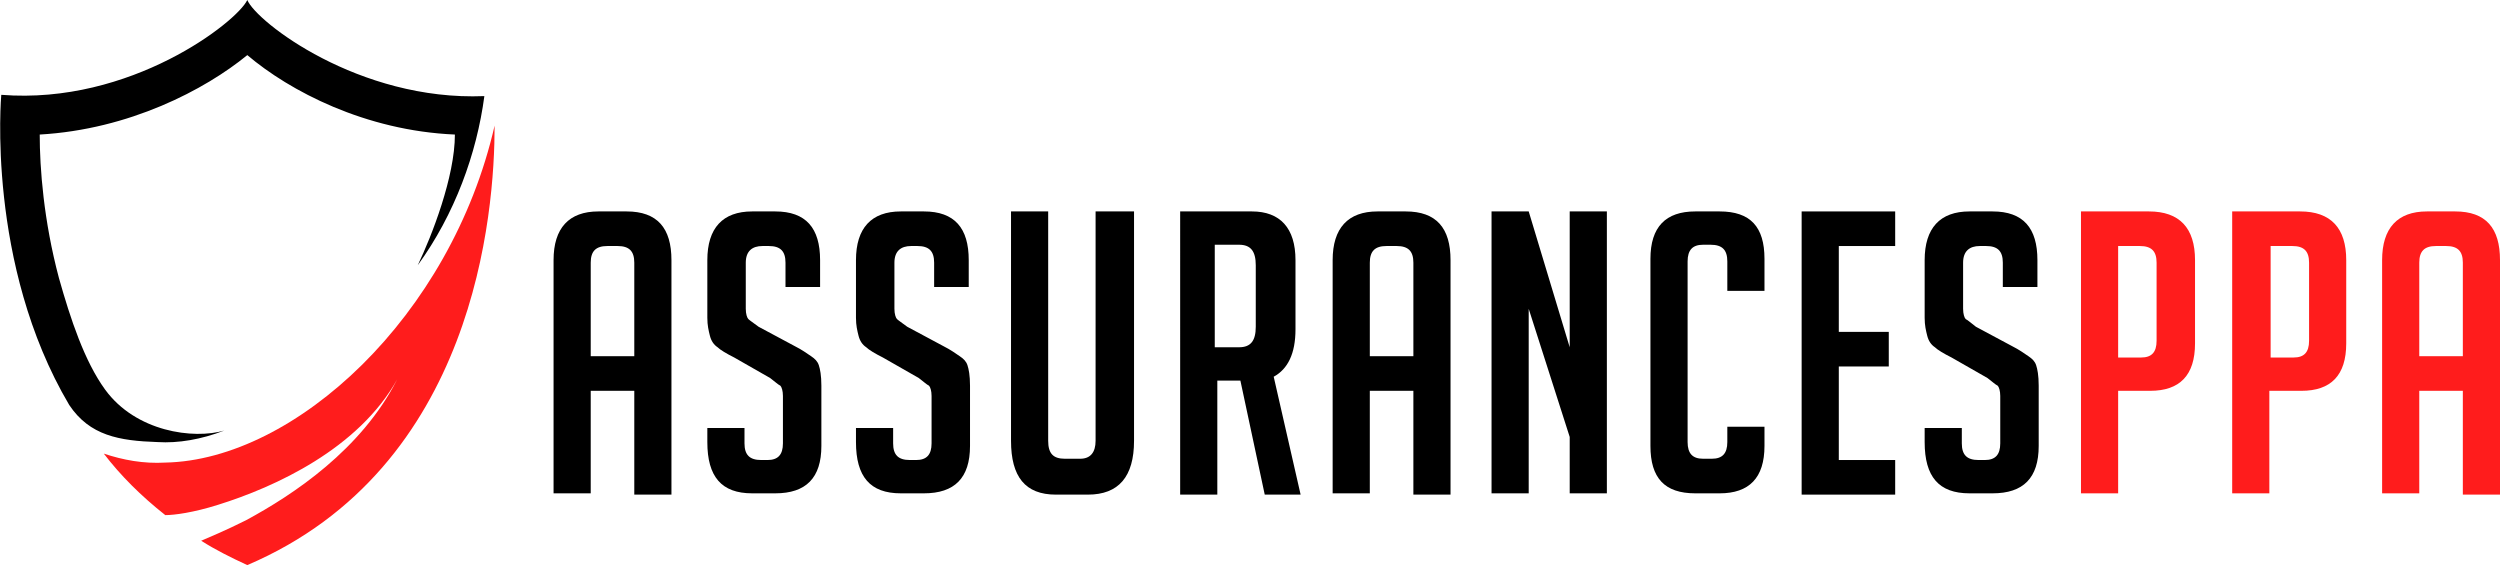 <?xml version="1.0" encoding="utf-8"?>
<!-- Generator: Adobe Illustrator 24.1.0, SVG Export Plug-In . SVG Version: 6.00 Build 0)  -->
<svg version="1.1" id="Layer_1" xmlns="http://www.w3.org/2000/svg" xmlns:xlink="http://www.w3.org/1999/xlink" x="0px" y="0px"
	 width="195.1px" height="44.1px" viewBox="0 0 195.1 44.1" style="enable-background:new 0 0 195.1 44.1;" xml:space="preserve">
<style type="text/css">
	.st0{fill:#FF1C1C;}
</style>
<g>
	<path d="M46.1,38.5h-2.9V20.3c0-2.5,1.2-3.8,3.5-3.8h2.2c2.4,0,3.5,1.3,3.5,3.8v18.3h-2.9v-8.1h-3.4V38.5z M49.5,27.8v-7.3
		c0-0.9-0.4-1.3-1.3-1.3h-0.8c-0.9,0-1.3,0.4-1.3,1.3v7.3H49.5z"/>
	<path d="M61.3,22.4v-1.9c0-0.9-0.4-1.3-1.3-1.3h-0.5c-0.8,0-1.3,0.4-1.3,1.3v3.6c0,0.4,0.1,0.7,0.2,0.8s0.4,0.3,0.8,0.6l2.8,1.5
		c0.6,0.3,1,0.6,1.3,0.8s0.5,0.4,0.6,0.7c0.1,0.3,0.2,0.8,0.2,1.6v4.7c0,2.5-1.2,3.7-3.6,3.7h-1.8c-2.4,0-3.5-1.3-3.5-4v-1.1h2.9
		v1.2c0,0.9,0.4,1.3,1.3,1.3h0.5c0.8,0,1.2-0.4,1.2-1.3v-3.7c0-0.4-0.1-0.7-0.2-0.8c-0.2-0.1-0.4-0.3-0.8-0.6l-2.8-1.6
		c-0.6-0.3-1.1-0.6-1.3-0.8c-0.3-0.2-0.5-0.5-0.6-0.9c-0.1-0.4-0.2-0.8-0.2-1.4v-4.5c0-2.5,1.2-3.8,3.5-3.8h1.8
		c2.4,0,3.5,1.3,3.5,3.8v2.1H61.3z"/>
	<path d="M72.9,22.4v-1.9c0-0.9-0.4-1.3-1.3-1.3h-0.5c-0.8,0-1.3,0.4-1.3,1.3v3.6c0,0.4,0.1,0.7,0.2,0.8s0.4,0.3,0.8,0.6l2.8,1.5
		c0.6,0.3,1,0.6,1.3,0.8s0.5,0.4,0.6,0.7c0.1,0.3,0.2,0.8,0.2,1.6v4.7c0,2.5-1.2,3.7-3.6,3.7h-1.8c-2.4,0-3.5-1.3-3.5-4v-1.1h2.9
		v1.2c0,0.9,0.4,1.3,1.3,1.3h0.5c0.8,0,1.2-0.4,1.2-1.3v-3.7c0-0.4-0.1-0.7-0.2-0.8c-0.2-0.1-0.4-0.3-0.8-0.6l-2.8-1.6
		c-0.6-0.3-1.1-0.6-1.3-0.8c-0.3-0.2-0.5-0.5-0.6-0.9c-0.1-0.4-0.2-0.8-0.2-1.4v-4.5c0-2.5,1.2-3.8,3.5-3.8h1.8
		c2.4,0,3.5,1.3,3.5,3.8v2.1H72.9z"/>
	<path d="M88.5,16.5v17.9c0,2.8-1.2,4.2-3.6,4.2h-2.5c-2.4,0-3.5-1.4-3.5-4.2V16.5h2.9v17.9c0,1,0.4,1.4,1.3,1.4h1.2
		c0.8,0,1.2-0.5,1.2-1.4V16.5H88.5z"/>
	<path d="M91.9,16.5h5.8c2.2,0,3.4,1.3,3.4,3.8v5.4c0,1.9-0.6,3.1-1.7,3.7l2.1,9.2h-2.8l-1.9-8.9h-1.8v8.9h-2.9V16.5z M94.8,27.1
		h1.9c0.9,0,1.3-0.5,1.3-1.6v-4.8c0-1.1-0.4-1.6-1.3-1.6h-1.9V27.1z"/>
	<path d="M106.9,38.5H104V20.3c0-2.5,1.2-3.8,3.5-3.8h2.2c2.4,0,3.5,1.3,3.5,3.8v18.3h-2.9v-8.1h-3.4V38.5z M110.3,27.8v-7.3
		c0-0.9-0.4-1.3-1.3-1.3h-0.8c-0.9,0-1.3,0.4-1.3,1.3v7.3H110.3z"/>
	<path d="M122.5,27.1V16.5h2.9v22h-2.9v-4.4l-3.2-10v14.4h-2.9v-22h2.9L122.5,27.1z"/>
	<path d="M137.7,33.4v1.4c0,2.5-1.2,3.7-3.5,3.7h-1.9c-2.4,0-3.5-1.2-3.5-3.7V20.2c0-2.5,1.2-3.7,3.5-3.7h1.9c2.4,0,3.5,1.2,3.5,3.7
		v2.5h-2.9v-2.3c0-0.9-0.4-1.3-1.3-1.3h-0.6c-0.8,0-1.2,0.4-1.2,1.3v14.1c0,0.9,0.4,1.3,1.2,1.3h0.7c0.8,0,1.2-0.4,1.2-1.3v-1.2
		H137.7z"/>
	<path d="M140.6,38.5v-22h7.3v2.7h-4.4v6.7h3.9v2.7h-3.9v7.3h4.4v2.7H140.6z"/>
	<path d="M156.3,22.4v-1.9c0-0.9-0.4-1.3-1.3-1.3h-0.5c-0.8,0-1.3,0.4-1.3,1.3v3.6c0,0.4,0.1,0.7,0.2,0.8c0.2,0.1,0.4,0.3,0.8,0.6
		l2.8,1.5c0.6,0.3,1,0.6,1.3,0.8s0.5,0.4,0.6,0.7c0.1,0.3,0.2,0.8,0.2,1.6v4.7c0,2.5-1.2,3.7-3.6,3.7h-1.8c-2.4,0-3.5-1.3-3.5-4
		v-1.1h2.9v1.2c0,0.9,0.4,1.3,1.3,1.3h0.5c0.8,0,1.2-0.4,1.2-1.3v-3.7c0-0.4-0.1-0.7-0.2-0.8c-0.2-0.1-0.4-0.3-0.8-0.6l-2.8-1.6
		c-0.6-0.3-1.1-0.6-1.3-0.8c-0.3-0.2-0.5-0.5-0.6-0.9c-0.1-0.4-0.2-0.8-0.2-1.4v-4.5c0-2.5,1.2-3.8,3.5-3.8h1.8
		c2.4,0,3.5,1.3,3.5,3.8v2.1H156.3z"/>
	<path class="st0" d="M162.3,16.5h5.4c2.4,0,3.6,1.3,3.6,3.8v6.5c0,2.5-1.2,3.7-3.5,3.7h-2.5v8h-2.9V16.5z M165.2,27.9h1.9
		c0.8,0,1.2-0.4,1.2-1.3v-6.1c0-0.9-0.4-1.3-1.3-1.3h-1.7V27.9z"/>
	<path class="st0" d="M174.1,16.5h5.4c2.4,0,3.6,1.3,3.6,3.8v6.5c0,2.5-1.2,3.7-3.5,3.7h-2.5v8h-2.9V16.5z M177.1,27.9h1.9
		c0.8,0,1.2-0.4,1.2-1.3v-6.1c0-0.9-0.4-1.3-1.3-1.3h-1.7V27.9z"/>
	<path class="st0" d="M188.8,38.5h-2.9V20.3c0-2.5,1.2-3.8,3.5-3.8h2.2c2.4,0,3.5,1.3,3.5,3.8v18.3h-2.9v-8.1h-3.4V38.5z
		 M192.2,27.8v-7.3c0-0.9-0.4-1.3-1.3-1.3h-0.8c-0.9,0-1.3,0.4-1.3,1.3v7.3H192.2z"/>
</g>
<g>
	<path class="st0" d="M38.6,9.8c0,6.8-1.5,26.7-19.3,34.3c-1.3-0.6-2.5-1.2-3.6-1.9c0.7-0.3,1.9-0.8,3.5-1.6c3.7-2,9-5.5,11.8-11
		c-3,5.4-9.5,8.4-14,9.8c-1.9,0.6-3.4,0.8-4.1,0.8c-1.9-1.5-3.5-3.1-4.8-4.8c1.5,0.5,3.1,0.8,4.8,0.7C23,35.9,35.2,24.7,38.6,9.8z"
		/>
	<path d="M32.6,20.7c1.1-2.3,2.9-6.9,2.9-10.2c-7-0.3-12.9-3.4-16.2-6.2c-3.3,2.7-9.2,5.8-16.2,6.2c0,2.6,0.3,6.7,1.5,11.2
		c0.9,3.2,2,6.5,3.6,8.7c2.4,3.3,6.9,3.9,9.3,3.2c-1.8,0.7-3.6,1-5.2,0.9c-3-0.1-5.3-0.5-6.9-2.9C-1.1,20.6,0.1,7.4,0.1,7.4
		C10.2,8.2,18.5,1.7,19.3,0C20,1.7,28,7.9,37.8,7.5C37.2,12,35.5,16.7,32.6,20.7z"/>
</g>
</svg>

